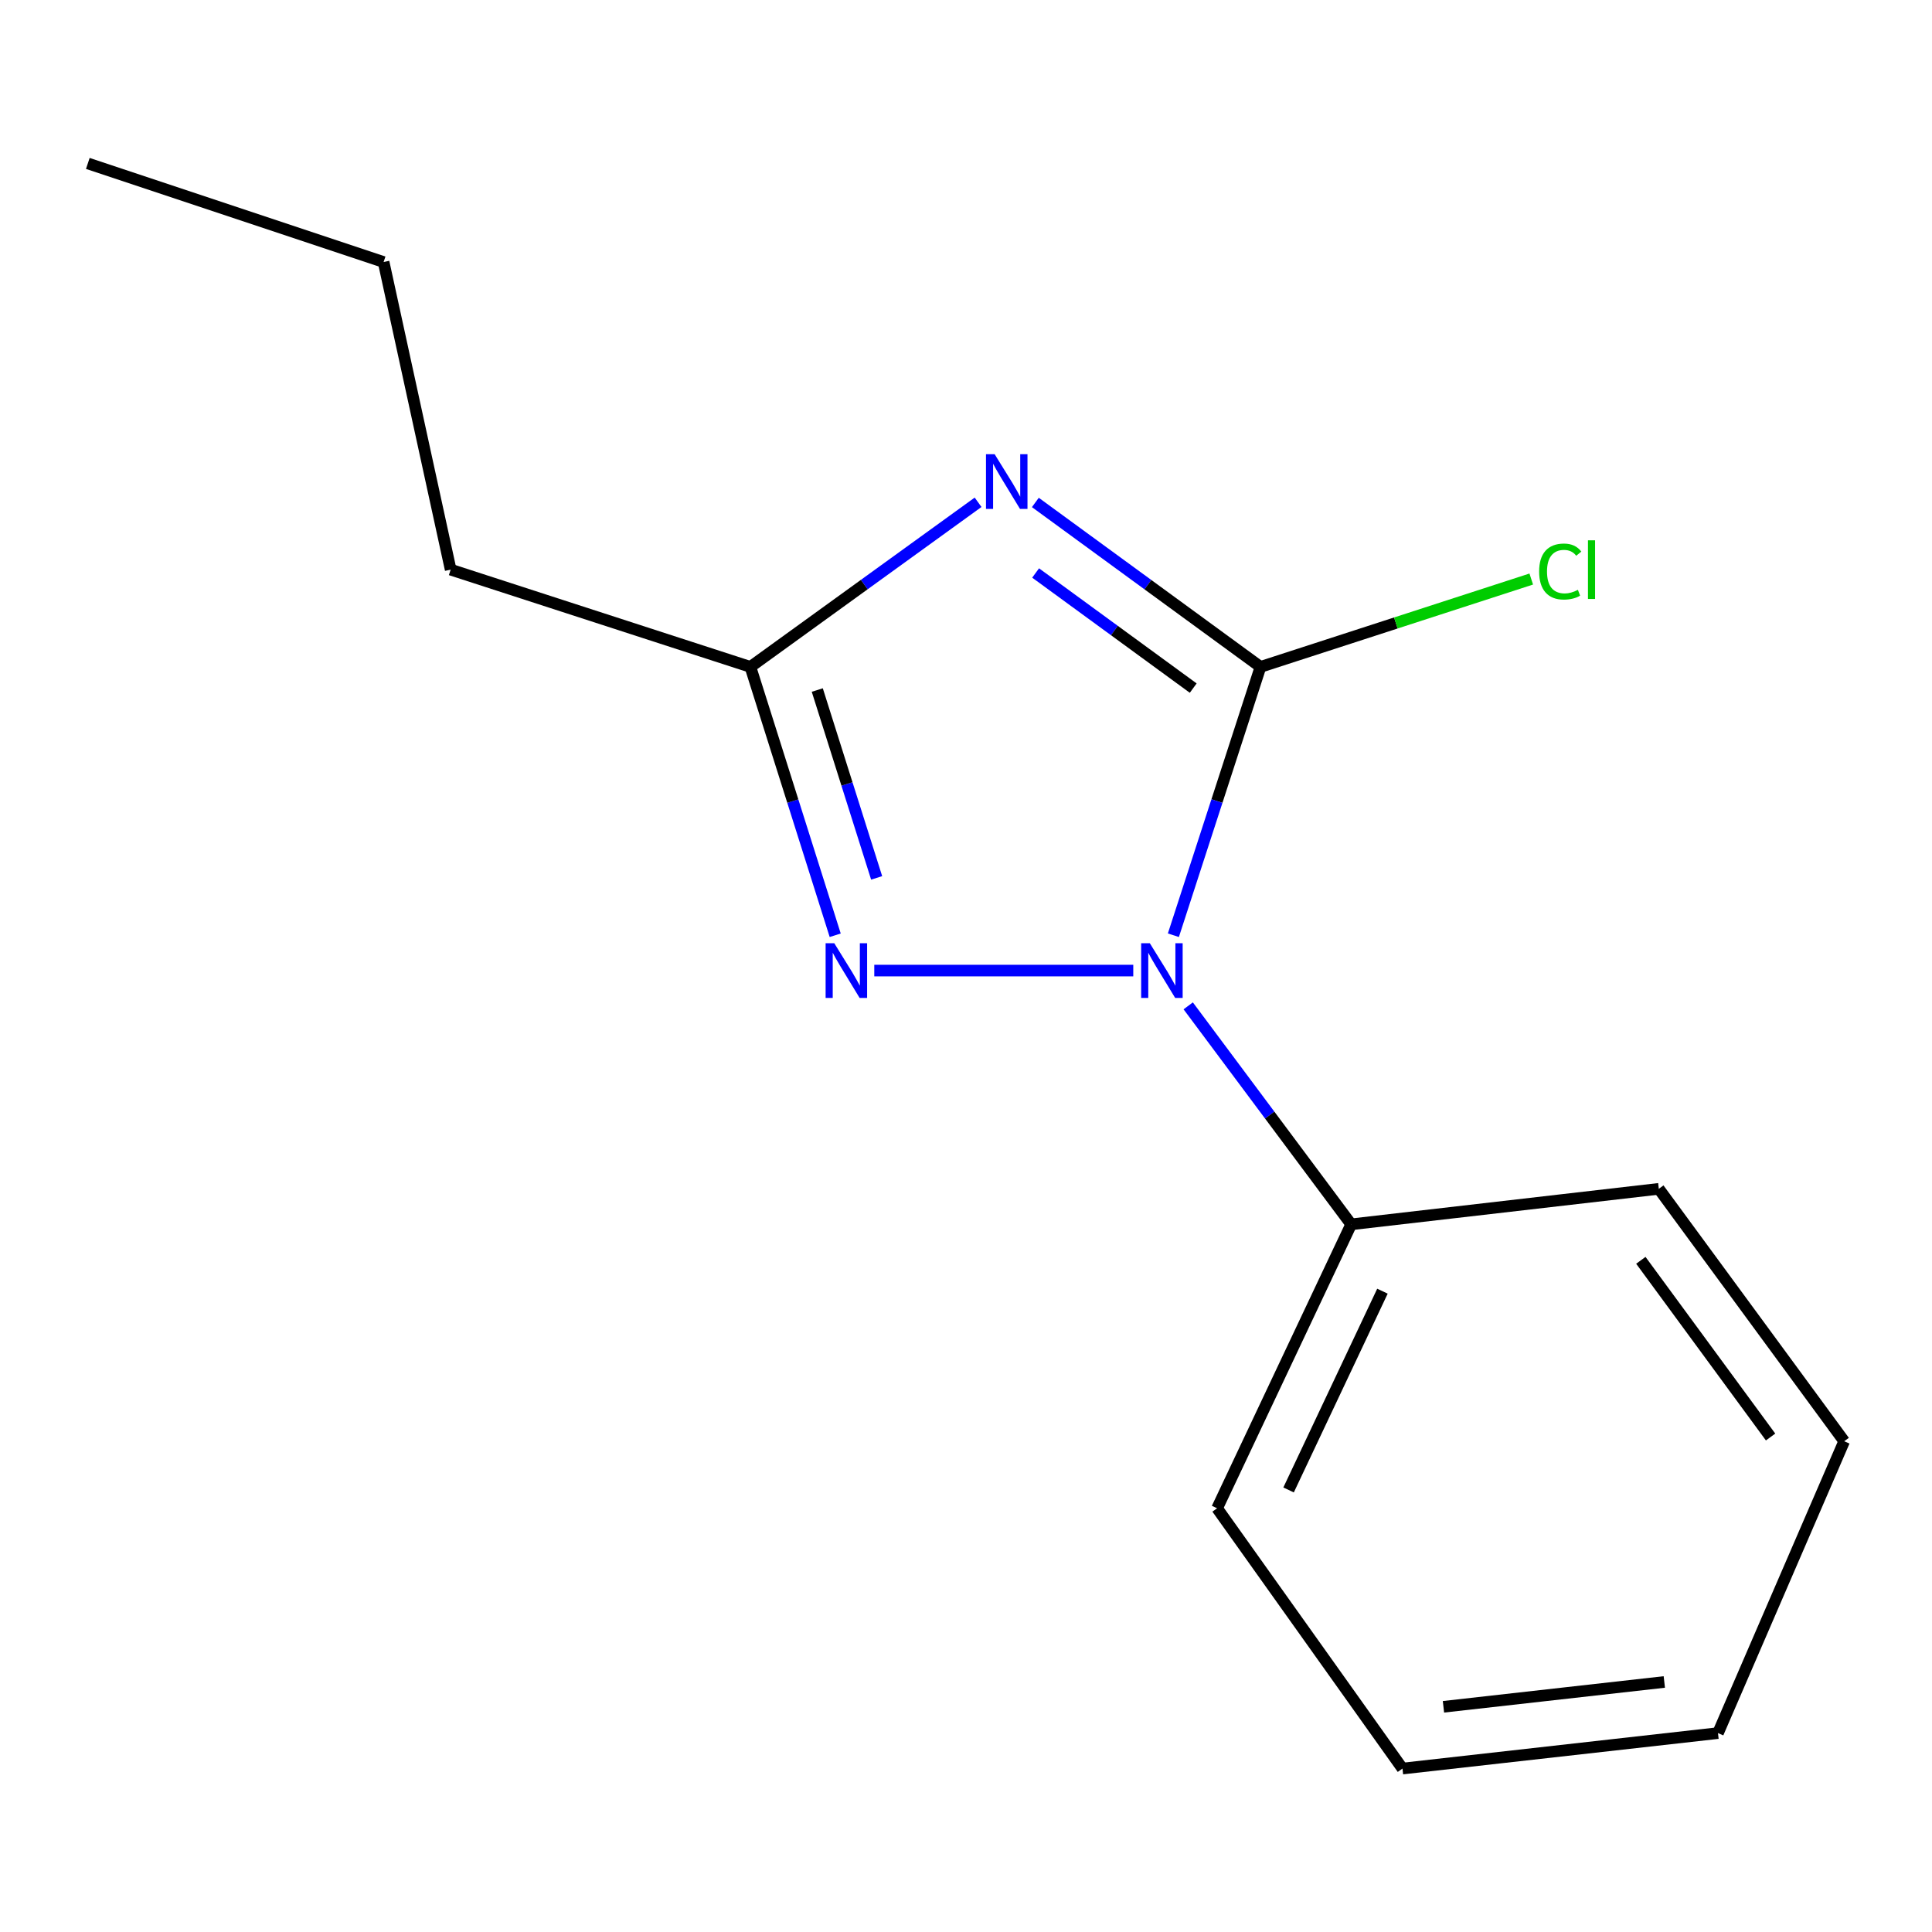 <?xml version='1.0' encoding='iso-8859-1'?>
<svg version='1.1' baseProfile='full'
              xmlns='http://www.w3.org/2000/svg'
                      xmlns:rdkit='http://www.rdkit.org/xml'
                      xmlns:xlink='http://www.w3.org/1999/xlink'
                  xml:space='preserve'
width='1000px' height='1000px' viewBox='0 0 1000 1000'>
<!-- END OF HEADER -->
<rect style='opacity:1.0;fill:#FFFFFF;stroke:none' width='1000' height='1000' x='0' y='0'> </rect>
<path class='bond-0' d='M 535.893,260.069 L 594.162,302.627' style='fill:none;fill-rule:evenodd;stroke:#0000FF;stroke-width:6px;stroke-linecap:butt;stroke-linejoin:miter;stroke-opacity:1' />
<path class='bond-0' d='M 594.162,302.627 L 652.43,345.185' style='fill:none;fill-rule:evenodd;stroke:#000000;stroke-width:6px;stroke-linecap:butt;stroke-linejoin:miter;stroke-opacity:1' />
<path class='bond-0' d='M 536.033,296.58 L 576.82,326.37' style='fill:none;fill-rule:evenodd;stroke:#0000FF;stroke-width:6px;stroke-linecap:butt;stroke-linejoin:miter;stroke-opacity:1' />
<path class='bond-0' d='M 576.82,326.37 L 617.608,356.161' style='fill:none;fill-rule:evenodd;stroke:#000000;stroke-width:6px;stroke-linecap:butt;stroke-linejoin:miter;stroke-opacity:1' />
<path class='bond-3' d='M 506.254,259.98 L 447.33,302.583' style='fill:none;fill-rule:evenodd;stroke:#0000FF;stroke-width:6px;stroke-linecap:butt;stroke-linejoin:miter;stroke-opacity:1' />
<path class='bond-3' d='M 447.33,302.583 L 388.405,345.185' style='fill:none;fill-rule:evenodd;stroke:#000000;stroke-width:6px;stroke-linecap:butt;stroke-linejoin:miter;stroke-opacity:1' />
<path class='bond-1' d='M 652.43,345.185 L 629.885,414.631' style='fill:none;fill-rule:evenodd;stroke:#000000;stroke-width:6px;stroke-linecap:butt;stroke-linejoin:miter;stroke-opacity:1' />
<path class='bond-1' d='M 629.885,414.631 L 607.34,484.077' style='fill:none;fill-rule:evenodd;stroke:#0000FF;stroke-width:6px;stroke-linecap:butt;stroke-linejoin:miter;stroke-opacity:1' />
<path class='bond-5' d='M 652.43,345.185 L 722.502,322.448' style='fill:none;fill-rule:evenodd;stroke:#000000;stroke-width:6px;stroke-linecap:butt;stroke-linejoin:miter;stroke-opacity:1' />
<path class='bond-5' d='M 722.502,322.448 L 792.574,299.71' style='fill:none;fill-rule:evenodd;stroke:#00CC00;stroke-width:6px;stroke-linecap:butt;stroke-linejoin:miter;stroke-opacity:1' />
<path class='bond-4' d='M 615.02,520.625 L 657.197,577.168' style='fill:none;fill-rule:evenodd;stroke:#0000FF;stroke-width:6px;stroke-linecap:butt;stroke-linejoin:miter;stroke-opacity:1' />
<path class='bond-4' d='M 657.197,577.168 L 699.374,633.711' style='fill:none;fill-rule:evenodd;stroke:#000000;stroke-width:6px;stroke-linecap:butt;stroke-linejoin:miter;stroke-opacity:1' />
<path class='bond-14' d='M 586.579,502.368 L 452.53,502.368' style='fill:none;fill-rule:evenodd;stroke:#0000FF;stroke-width:6px;stroke-linecap:butt;stroke-linejoin:miter;stroke-opacity:1' />
<path class='bond-2' d='M 432.3,484.087 L 410.353,414.636' style='fill:none;fill-rule:evenodd;stroke:#0000FF;stroke-width:6px;stroke-linecap:butt;stroke-linejoin:miter;stroke-opacity:1' />
<path class='bond-2' d='M 410.353,414.636 L 388.405,345.185' style='fill:none;fill-rule:evenodd;stroke:#000000;stroke-width:6px;stroke-linecap:butt;stroke-linejoin:miter;stroke-opacity:1' />
<path class='bond-2' d='M 453.751,454.393 L 438.388,405.777' style='fill:none;fill-rule:evenodd;stroke:#0000FF;stroke-width:6px;stroke-linecap:butt;stroke-linejoin:miter;stroke-opacity:1' />
<path class='bond-2' d='M 438.388,405.777 L 423.024,357.161' style='fill:none;fill-rule:evenodd;stroke:#000000;stroke-width:6px;stroke-linecap:butt;stroke-linejoin:miter;stroke-opacity:1' />
<path class='bond-6' d='M 388.405,345.185 L 233.264,294.844' style='fill:none;fill-rule:evenodd;stroke:#000000;stroke-width:6px;stroke-linecap:butt;stroke-linejoin:miter;stroke-opacity:1' />
<path class='bond-7' d='M 699.374,633.711 L 629.97,780.685' style='fill:none;fill-rule:evenodd;stroke:#000000;stroke-width:6px;stroke-linecap:butt;stroke-linejoin:miter;stroke-opacity:1' />
<path class='bond-7' d='M 715.55,668.312 L 666.967,771.194' style='fill:none;fill-rule:evenodd;stroke:#000000;stroke-width:6px;stroke-linecap:butt;stroke-linejoin:miter;stroke-opacity:1' />
<path class='bond-8' d='M 699.374,633.711 L 858.599,615.335' style='fill:none;fill-rule:evenodd;stroke:#000000;stroke-width:6px;stroke-linecap:butt;stroke-linejoin:miter;stroke-opacity:1' />
<path class='bond-9' d='M 233.264,294.844 L 198.554,135.619' style='fill:none;fill-rule:evenodd;stroke:#000000;stroke-width:6px;stroke-linecap:butt;stroke-linejoin:miter;stroke-opacity:1' />
<path class='bond-12' d='M 629.97,780.685 L 725.917,915.409' style='fill:none;fill-rule:evenodd;stroke:#000000;stroke-width:6px;stroke-linecap:butt;stroke-linejoin:miter;stroke-opacity:1' />
<path class='bond-11' d='M 858.599,615.335 L 954.545,745.992' style='fill:none;fill-rule:evenodd;stroke:#000000;stroke-width:6px;stroke-linecap:butt;stroke-linejoin:miter;stroke-opacity:1' />
<path class='bond-11' d='M 849.293,652.336 L 916.455,743.796' style='fill:none;fill-rule:evenodd;stroke:#000000;stroke-width:6px;stroke-linecap:butt;stroke-linejoin:miter;stroke-opacity:1' />
<path class='bond-10' d='M 198.554,135.619 L 45.455,84.591' style='fill:none;fill-rule:evenodd;stroke:#000000;stroke-width:6px;stroke-linecap:butt;stroke-linejoin:miter;stroke-opacity:1' />
<path class='bond-13' d='M 954.545,745.992 L 889.225,897.049' style='fill:none;fill-rule:evenodd;stroke:#000000;stroke-width:6px;stroke-linecap:butt;stroke-linejoin:miter;stroke-opacity:1' />
<path class='bond-15' d='M 725.917,915.409 L 889.225,897.049' style='fill:none;fill-rule:evenodd;stroke:#000000;stroke-width:6px;stroke-linecap:butt;stroke-linejoin:miter;stroke-opacity:1' />
<path class='bond-15' d='M 747.129,883.438 L 861.444,870.586' style='fill:none;fill-rule:evenodd;stroke:#000000;stroke-width:6px;stroke-linecap:butt;stroke-linejoin:miter;stroke-opacity:1' />
<path  class='atom-0' d='M 514.827 235.095
L 524.107 250.095
Q 525.027 251.575, 526.507 254.255
Q 527.987 256.935, 528.067 257.095
L 528.067 235.095
L 531.827 235.095
L 531.827 263.415
L 527.947 263.415
L 517.987 247.015
Q 516.827 245.095, 515.587 242.895
Q 514.387 240.695, 514.027 240.015
L 514.027 263.415
L 510.347 263.415
L 510.347 235.095
L 514.827 235.095
' fill='#0000FF'/>
<path  class='atom-2' d='M 595.142 488.208
L 604.422 503.208
Q 605.342 504.688, 606.822 507.368
Q 608.302 510.048, 608.382 510.208
L 608.382 488.208
L 612.142 488.208
L 612.142 516.528
L 608.262 516.528
L 598.302 500.128
Q 597.142 498.208, 595.902 496.008
Q 594.702 493.808, 594.342 493.128
L 594.342 516.528
L 590.662 516.528
L 590.662 488.208
L 595.142 488.208
' fill='#0000FF'/>
<path  class='atom-3' d='M 431.817 488.208
L 441.097 503.208
Q 442.017 504.688, 443.497 507.368
Q 444.977 510.048, 445.057 510.208
L 445.057 488.208
L 448.817 488.208
L 448.817 516.528
L 444.937 516.528
L 434.977 500.128
Q 433.817 498.208, 432.577 496.008
Q 431.377 493.808, 431.017 493.128
L 431.017 516.528
L 427.337 516.528
L 427.337 488.208
L 431.817 488.208
' fill='#0000FF'/>
<path  class='atom-6' d='M 796.651 295.824
Q 796.651 288.784, 799.931 285.104
Q 803.251 281.384, 809.531 281.384
Q 815.371 281.384, 818.491 285.504
L 815.851 287.664
Q 813.571 284.664, 809.531 284.664
Q 805.251 284.664, 802.971 287.544
Q 800.731 290.384, 800.731 295.824
Q 800.731 301.424, 803.051 304.304
Q 805.411 307.184, 809.971 307.184
Q 813.091 307.184, 816.731 305.304
L 817.851 308.304
Q 816.371 309.264, 814.131 309.824
Q 811.891 310.384, 809.411 310.384
Q 803.251 310.384, 799.931 306.624
Q 796.651 302.864, 796.651 295.824
' fill='#00CC00'/>
<path  class='atom-6' d='M 821.931 279.664
L 825.611 279.664
L 825.611 310.024
L 821.931 310.024
L 821.931 279.664
' fill='#00CC00'/>
</svg>
